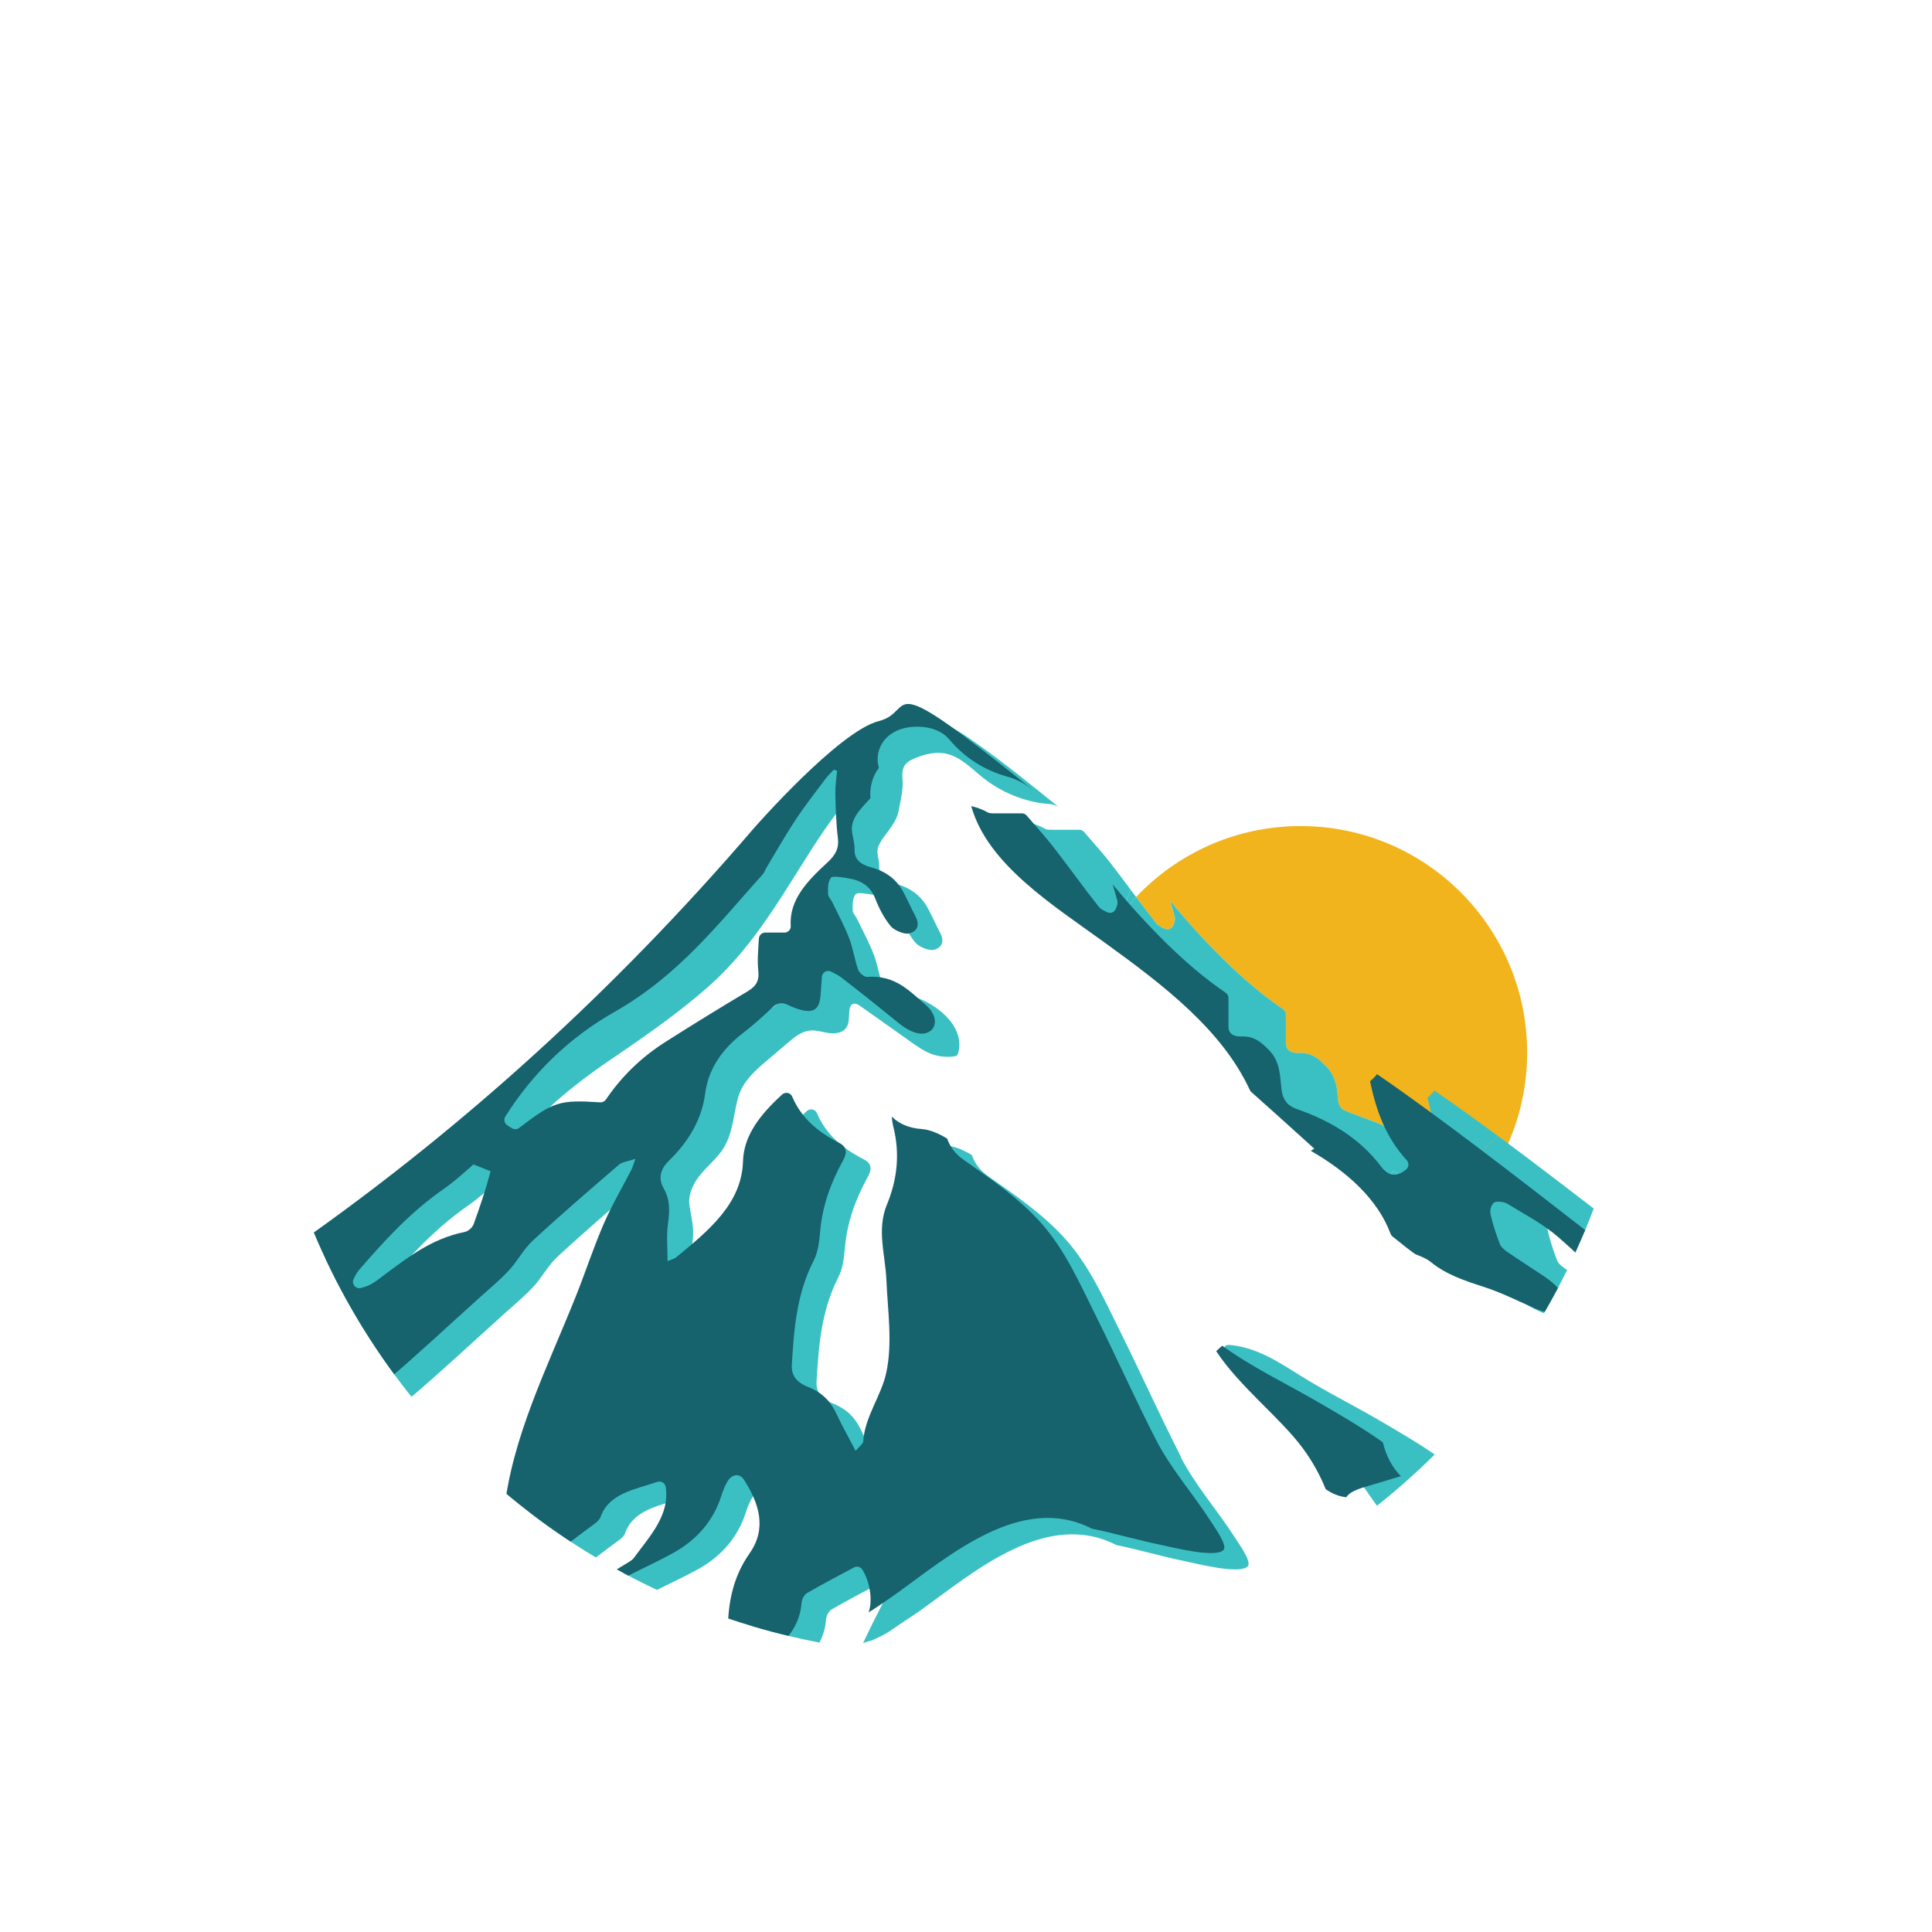 <?xml version="1.0" encoding="UTF-8"?>
<svg xmlns="http://www.w3.org/2000/svg" xmlns:xlink="http://www.w3.org/1999/xlink" id="Layer_1" data-name="Layer 1" width="3.27in" height="3.27in" viewBox="0 0 235.26 235.26">
  <defs>
    <style>
      .cls-1 {
        clip-path: url(#clippath);
      }

      .cls-2 {
        fill: none;
      }

      .cls-2, .cls-3, .cls-4, .cls-5 {
        stroke-width: 0px;
      }

      .cls-3 {
        fill: #3ac0c3;
      }

      .cls-4 {
        fill: #f1b41c;
      }

      .cls-5 {
        fill: #16626d;
      }
    </style>
    <clipPath id="clippath">
      <circle class="cls-2" cx="115.56" cy="117.63" r="83.88"></circle>
    </clipPath>
  </defs>
  <g class="cls-1">
    <g>
      <g>
        <path class="cls-2" d="M94.08,122.68c1.11-.66,1.4-1.39,1.28-2.49-.14-1.27-.01-2.56.07-3.92.02-.41.36-.73.77-.73h2.35c1.44,0,.37-1.72.22-2.36-.24-.99-.22-2.05.06-3.04.46-1.58,1.61-2.94,3.09-3.66.43-.21.89-.37,1.3-.63,1.56-1.03-.36-3.22-.34-4.76.02-1.35.74-2.52,1.37-3.67.15-.28.9-1.32.63-1.59-.4-.38-1.11.67-1.32.96-1.26,1.7-2.57,3.38-3.73,5.12-4.28,6.47-7.62,12.97-13.54,18.21-4.02,3.56-8.5,6.57-12.93,9.6-1.19.81-10.94,7.74-8.57,9.29,0,0,.56.36.56.36.27.18.63.16.89-.04,4.23-3.23,4.89-3.43,9.86-3.11.28.02.55-.11.7-.34,1.84-2.73,4.24-5.12,7.3-7.06,3.29-2.09,6.63-4.13,9.99-6.15Z"></path>
        <path class="cls-2" d="M42.19,162.52c-.86.56-1.72,1.13-2.54,1.73-2.22,1.62-4.5,3.11-7.53,3.73-.98.2-2.02.66-2.7,1.24-2.61,2.22-6.01,3.41-9.29,4.79-4.1,1.74-8.17,3.53-12.14,5.45-1.53.74-2.66,1.99-4.1,2.87-3.6,2.2-7.27,4.33-10.91,6.49-.49.29-1.11.52-1.41.91-.31.4-.41.96-.37,1.44,0,.12.98.34,1.42.24.88-.2,1.86-.45,2.51-.93,1.49-1.08,3.2-1.38,5.14-1.56,2.11-.2,4.24-.62,6.22-1.24,2.88-.91,5.53-2.27,8.43-3.12,6.43-1.88,12.54-4.22,18.15-7.34.08-.04.17-.07.27-.08,3.44-.4,3.69-2.48,4.17-4.7.4-1.85,1.47-3.75,4.25-4.11,1.62-.21,2.32-.89,2.35-1.97.03-1.01-.08-2.02-.2-3.03-.76-.36-.98-.46-1.74-.82Z"></path>
        <path class="cls-2" d="M176.16,144.69c.62.64,1.42.24,2.07-.3.34-.28.35-.8.05-1.12-.33-.35-.63-.72-.91-1.09-.69.41-1.41.8-2.14,1.15.28.5.57,1,.92,1.36Z"></path>
        <path class="cls-2" d="M60.65,143.79c-1.17,1.03-2.32,2.08-3.62,2.99-4.1,2.85-7.23,6.31-10.28,9.83-.3.34-.5.74-.7,1.16-.26.56.23,1.2.83,1.08,1.28-.26,2.07-.98,2.91-1.6,2.92-2.16,5.75-4.42,9.82-5.24.43-.09.92-.54,1.05-.91.77-2.13,1.49-4.28,2.07-6.45,0-.02-.01-.03-.02-.05l-2.06-.82Z"></path>
        <g>
          <path class="cls-4" d="M141.82,113.09c.39.18.85,0,1.02-.39.16-.36.28-.71.2-1.03-.18-.66-.37-1.32-.57-1.97,3.78,4.56,8.7,9.77,13.77,13.19.21.14.33.38.33.64,0,1.27,0,2.38,0,3.48,0,.83.57,1.25,1.55,1.2,1.64-.07,2.49.77,3.37,1.65.77.77,1.14,1.75,1.32,2.81.16.97-.09,2.13.97,2.57,2.19.92,4.53,1.53,6.54,2.8,1.69,1.07,3.08,2.55,4.24,4.17.24.33.45.72.67,1.12-.9.43-1.82.81-2.77,1.14,1.6,1.14,3.27,2.35,5,3.62,5.23-5.02,8.5-12.08,8.5-19.91,0-15.24-12.35-27.59-27.59-27.59-7.9,0-15,3.33-20.03,8.64.8,1.07,1.6,2.13,2.44,3.18.22.28.62.48,1.04.67Z"></path>
          <path class="cls-3" d="M137.67,108.33c-.35.88-.64,1.79-.9,2.72.5-.63,1.03-1.23,1.58-1.81-.23-.3-.46-.61-.68-.91Z"></path>
          <path class="cls-3" d="M172.47,144.47c-.94-.67-1.86-1.31-2.75-1.92-.25.32-.53.61-.85.86.13.61.27,1.22.44,1.82.03.04.07.07.1.11,1.04-.23,2.06-.53,3.05-.87Z"></path>
          <path class="cls-3" d="M169.72,142.55c.88.61,1.81,1.25,2.75,1.92.95-.33,1.88-.71,2.77-1.14-.22-.39-.43-.79-.67-1.12-1.16-1.62-2.54-3.1-4.24-4.17-2.01-1.26-4.35-1.88-6.54-2.8-1.06-.45-.81-1.6-.97-2.57-.18-1.06-.55-2.04-1.32-2.81-.87-.88-1.73-1.72-3.37-1.65-.98.04-1.55-.37-1.55-1.2,0-1.1,0-2.21,0-3.48,0-.25-.12-.49-.33-.64-5.07-3.42-9.99-8.63-13.77-13.19.2.66.39,1.31.57,1.97.08.32-.04.67-.2,1.03-.17.39-.63.57-1.02.39-.41-.19-.81-.38-1.04-.67-.83-1.05-1.64-2.12-2.44-3.18-.55.58-1.08,1.18-1.58,1.81-.17.61-.34,1.23-.47,1.86,2.61,1.81,5.29,3.6,7.16,6.08.59.78,1.14,1.6,1.73,2.39.77,1.03,1.61,2.01,2.45,2.98,1.7,1.97,3.4,3.94,5.09,5.91.62.72,1.24,1.44,1.91,2.12.81.83,1.68,1.59,2.56,2.36.88.77,1.75,1.53,2.63,2.3.9.79,1.8,1.58,2.7,2.37,1.21,1.06,2.61,1.66,3.8,2.76,1.05.96,2.02,2,2.97,3.06-.16-.6-.31-1.21-.44-1.82.31-.26.6-.55.85-.86Z"></path>
        </g>
        <path class="cls-3" d="M182.43,138.34c-1.52,1.46-3.21,2.75-5.04,3.84.28.37.58.73.91,1.09.3.33.29.84-.05,1.12-.66.54-1.45.94-2.07.3-.35-.37-.64-.86-.92-1.36-1.84.88-3.79,1.56-5.83,2.02.15.17.31.34.47.51,1.48,1.66,2.92,3.37,4.49,4.95,1.49,1.5,3.16,2.61,4.85,3.86.06.04.12.08.19.1,1.66.6,3.06,1.83,4.51,2.81,1.26.86,2.54,1.73,3.96,2.29.84.33,1.73.55,2.61.76.92.22,1.83.45,2.75.67.92.22,4.71,1.5,4.88-.08.16-1.44-2.26-3.23-3.29-3.91-1.45-.96-2.92-1.9-4.34-2.88-.36-.25-.75-.57-.89-.92-.46-1.2-.87-2.42-1.15-3.66-.1-.46.05-1.1.42-1.42.22-.2,1.23-.11,1.61.13,2.14,1.3,4.44,2.52,6.24,4.09,3.81,3.32,7.25,6.91,11.04,10.25,2.02,1.78,4.34,3.39,6.74,4.85,2.15,1.3,4.63,2.25,6.9,3.43,1.93,1.01,3.85,2.03,5.77,3.06-.16-.72-.29-1.45-.41-2.18-11.97-8.36-30.01-23.12-44.33-33.7Z"></path>
        <path class="cls-3" d="M135.3,105.19c-.96-1.24-2.04-2.42-3.29-3.88-.15-.17-.36-.27-.58-.27-.78,0-1.83,0-2.88,0-.44,0-.99.05-1.3-.12-.64-.37-1.31-.6-1.99-.76,1.16,4.16,4.31,7.43,7.53,10.14,1.1.92,2.31,1.77,3.52,2.61.32-1.58.78-3.11,1.36-4.58-.78-1.05-1.56-2.1-2.37-3.14Z"></path>
        <path class="cls-3" d="M173.83,133.66c.63,3.02,1.58,5.94,3.55,8.52,1.83-1.08,3.52-2.37,5.04-3.84-2.74-2.02-5.35-3.9-7.75-5.54-.25.32-.53.61-.85.86Z"></path>
        <path class="cls-3" d="M149.51,163.79c-.08,0-.15,0-.22.04-.25.12-.24.51-.07.72.17.22.45.32.7.44.61.29,1.13.75,1.64,1.19,1.57,1.37,3.14,2.75,4.71,4.12,1.92,1.68,3.84,3.36,5.54,5.25,2.04,2.27,3.74,4.81,5.5,7.3.21.3.43.61.68.89.25.28.52.53.84.71.29.17.57.24.86.24,1.23,0,2.41-1.32,3.61-1.68,1.43-.43,2.87-.85,4.3-1.29-1.09-1.08-1.81-2.5-2.2-4.11-.08-.06-.16-.13-.25-.19-2.41-1.68-4.95-3.16-7.48-4.63-3.07-1.78-6.25-3.36-9.26-5.24-2.78-1.73-5.38-3.5-8.75-3.78-.04,0-.09,0-.13,0h0Z"></path>
        <path class="cls-3" d="M143.81,177.4c-2.57-5.01-4.87-10.17-7.38-15.21-1.94-3.9-3.72-7.97-6.64-11.25-2.73-3.07-6.16-5.39-9.49-7.74-1-.7-1.63-1.59-1.95-2.54-1.05-.64-2.12-1.1-3.13-1.17-1.61-.11-2.81-.7-3.61-1.51.02.44.09.88.2,1.31.79,3.19.47,6.34-.79,9.38-1.29,3.11-.19,6.15-.07,9.23.16,3.78.77,7.65-.03,11.32-.6,2.75-2.62,5.35-2.79,8.3-.02.29-.44.57-.93,1.16-.89-1.71-1.68-3.11-2.35-4.54-.66-1.43-1.7-2.56-3.44-3.24-1.39-.54-2.05-1.42-1.98-2.66.26-4.31.56-8.61,2.65-12.7.59-1.15.7-2.49.82-3.75.27-2.94,1.25-5.71,2.73-8.4.46-.83.68-1.64-.45-2.22-2.66-1.35-4.64-3.11-5.7-5.62-.21-.49-.83-.62-1.23-.26-2.69,2.45-4.67,5.01-4.76,8.08-.14,5.18-4.13,8.45-8.2,11.79-.14.11-.37.16-.99.42,0-1.64-.15-3.06.04-4.46.22-1.63-.15-2.75-.38-4.31-.21-1.44.54-2.87,1.45-3.92.9-1.05,2.01-1.95,2.73-3.14,1.11-1.82,1.17-4.02,1.72-6.04.56-2.08,2.24-3.48,3.84-4.83.76-.65,1.52-1.29,2.28-1.94.78-.66,1.62-1.35,2.64-1.45.76-.08,1.51.19,2.27.3s1.64.02,2.11-.58c.46-.59.35-1.43.43-2.18.03-.31.14-.67.43-.78.3-.12.64.08.9.26,2.08,1.47,4.15,2.94,6.23,4.41.73.52,1.47,1.04,2.3,1.37.9.36,1.9.48,2.87.35.14-.02.28-.05.38-.14.08-.08.12-.2.15-.31,1.08-4.03-4.71-7.49-8.11-7.23-.33.03-.96-.51-1.08-.86-.44-1.27-.62-2.6-1.1-3.86-.58-1.5-1.36-2.94-2.07-4.41-.16-.33-.5-.64-.5-.97,0-.68-.06-1.49.38-1.98.24-.26,1.48-.03,2.23.1,1.66.29,2.63,1.12,3.14,2.44.45,1.17,1.05,2.34,1.88,3.36.41.5,1.64,1.03,2.24.88,1.16-.28,1.26-1.2.77-2.1-.52-.97-.95-1.97-1.47-2.94-.77-1.45-2.04-2.5-3.95-3.01-1.29-.35-2.03-.99-1.99-2.15.02-.82-.4-1.61-.11-2.36.31-.83,1.09-1.67,1.58-2.41.25-.38.5-.77.67-1.19.17-.41.25-.86.33-1.3.21-1.13.47-2.18.37-3.29-.13-1.43.21-2.04,1.48-2.57,1.21-.5,2.54-.85,3.84-.56,1.77.39,3.09,1.82,4.51,2.95,1.3,1.03,2.77,1.84,4.34,2.39.82.29,1.67.51,2.54.66.8.14,1.65.02,2.32.51-3.51-2.83-7.03-5.71-10.75-8.28-3.01-2.08-6.23-3.6-9.95-2.24-2.19.8-4.06,2.28-5.82,3.81-3.03,2.64-5.98,5.69-7.51,9.47-.34.84-.42,1.93-.84,2.71-.41.76-1.28,1.44-1.85,2.09-1.52,1.73-3.07,3.45-4.63,5.15-2.46,2.68-4.97,5.31-7.52,7.9-1.95,1.98-4.12,2.67-6.29,4.31-4,3.02-8.02,6.06-11.45,9.71-1.31,1.39-1.81,2.71-2.58,4.37-.54,1.16-1.71,1.84-2.7,2.65-2.81,2.31-5.66,4.57-8.56,6.77-5.79,4.41-11.74,8.6-17.84,12.56-11.8,7.66-24.16,14.46-36.95,20.32-10.9,4.99-22.11,9.3-33.54,12.91-9.17,2.89-18.48,5.33-27.9,7.29-6.58,1.37-13.21,2.51-19.86,3.45-.95.13-.84,1.53.11,1.53h17.11c.1,0,.19-.02.28-.05,4.22-1.72,8.73-2.65,13.44-3.14,6.81-.72,13.66-1.32,20.4-2.38,4.75-.74,9.33-2.17,14-3.25.76-.17,1.61-.1,2.41-.14.08.2.16.4.24.59-1.78.83-3.49,1.8-5.37,2.47-4.45,1.59-9.29,2.51-13.46,4.44-.75.34-.49,1.47.33,1.47h12.88c1.83-.52,3.66-1.04,5.49-1.57,6.34-1.81,12.7-3.63,19.17-4.9,1.26-.25,2.74-.5,4.3-.71,6.48-2.8,13.12-5.42,19.92-6.35.13-.09.26-.17.39-.26,2.92-2.03,5.68-4.21,8.41-6.41,5.8-4.68,11.6-9.35,17.26-14.14,4.02-3.4,7.82-6.97,11.71-10.47,1.21-1.09,2.48-2.13,3.55-3.3,1.08-1.16,1.76-2.57,2.94-3.65,3.4-3.14,6.94-6.18,10.48-9.23.37-.31,1.07-.38,1.98-.69-.27.74-.35,1.04-.49,1.32-1.13,2.2-2.4,4.35-3.37,6.59-1.26,2.91-2.23,5.9-3.4,8.83-3.46,8.67-7.8,17.16-8.76,26.35-.1.99-.85,1.78-2.15,1.96-2.12.28-3.26,1.37-4.12,2.78-.19.31-.41.62-.67.97-.27.37-.82.43-1.15.1-.95-.94-2.23-.55-3.5-.19-.84.24-1.65.52-2.49.74-1.54.4-2.49,1.21-3.17,2.23-.29.44-.07,1.03.44,1.17.85.23,1.11.75.8,1.58-.15.41-.51.77-.81,1.14-.46.57-.93,1.14-1.39,1.71.24.23.49.43.77.6,2.99-.98,6.29-2.33,8.97-2.82.78-.14,1.55-.22,2.31-.26,1.81-1.11,3.63-2.21,5.57-3.07.55-.24,1.09-.38,1.61-.44,3.74-1.87,6.76-4.48,10.01-6.84.32-.23.64-.54.75-.86,1.01-2.86,4.15-3.31,6.89-4.25,1.98-.68.68,3.75.2,4.39-.75.98-1.81,1.68-2.84,2.35-1.85,1.2-3.82,1.94-5.63,3.12-1.38.9-2.77,1.84-3.82,3.12s-1.71,2.96-1.41,4.58c.33,1.8,2.86-.87,3.51-1.44,1.23-1.1,2.39-2.29,3.8-3.18,2.59-1.64,5.44-2.79,8.12-4.26,3.02-1.67,4.92-4.02,5.85-6.86.22-.68.47-1.37.87-1.99.51-.77,1.41-.88,1.92-.09,1.85,2.89,2.82,5.94.69,8.97-2.02,2.88-2.6,5.96-2.65,9.14-.02,1.25-.46,2.1-1.71,2.78-.36.19-.72.4-1.08.6.16.46.5.83,1.07,1.09h4.24c.27-.07.55-.14.82-.21,2.96-1.84,5.39-3.97,5.63-7.33.03-.43.29-1.01.7-1.25,1.86-1.08,3.78-2.08,5.69-3.1.55-.3.94.05.98.58.05.73-.26,1.38-.59,2.02-.79,1.53-1.56,3.08-2.29,4.64.05-.1.78-.25.91-.3.33-.12.65-.26.96-.41.63-.3,1.23-.65,1.8-1.05,1.12-.79,2.28-1.5,3.4-2.3,6.48-4.65,15.24-12.28,23.79-7.91,2.86.59,5.69,1.43,8.47,1.99,1.1.22,6.74,1.69,7.56.55.42-.58-1.13-2.73-1.67-3.57-2.12-3.29-4.75-6.24-6.55-9.73ZM41.77,168.34c-2.78.36-3.86,2.26-4.25,4.11-.48,2.22-.74,4.3-4.17,4.7-.09.01-.19.04-.27.08-5.62,3.12-11.72,5.46-18.15,7.34-2.9.85-5.56,2.21-8.43,3.12-1.97.62-4.11,1.05-6.22,1.24-1.94.18-3.65.48-5.14,1.56-.65.47-1.63.73-2.51.93-.43.1-1.41-.12-1.42-.24-.04-.48.06-1.04.37-1.44.3-.39.92-.62,1.41-.91,3.64-2.16,7.31-4.29,10.91-6.49,1.44-.88,2.57-2.13,4.1-2.87,3.96-1.92,8.04-3.72,12.14-5.45,3.28-1.39,6.68-2.57,9.29-4.79.68-.58,1.72-1.04,2.7-1.24,3.03-.62,5.31-2.11,7.53-3.73.82-.6,1.68-1.16,2.54-1.73.76.36.98.46,1.74.82.11,1.01.23,2.02.2,3.03-.04,1.08-.74,1.76-2.35,1.97ZM60.66,151.1c-.13.36-.62.82-1.05.91-4.07.82-6.9,3.08-9.82,5.24-.85.63-1.63,1.34-2.91,1.6-.6.12-1.09-.52-.83-1.08.2-.43.4-.82.7-1.16,3.05-3.52,6.18-6.98,10.28-9.83,1.3-.91,2.45-1.96,3.62-2.99l2.06.82s.01.03.02.05c-.57,2.17-1.3,4.32-2.07,6.45ZM76.78,135.89c-.16.23-.42.36-.7.34-4.97-.31-5.64-.11-9.86,3.11-.26.2-.62.22-.89.04,0,0-.56-.36-.56-.36-2.36-1.54,7.39-8.48,8.57-9.29,4.43-3.03,8.91-6.04,12.93-9.6,5.92-5.24,9.26-11.74,13.54-18.21,1.15-1.75,2.46-3.43,3.73-5.12.21-.28.92-1.34,1.32-.96.27.26-.48,1.31-.63,1.59-.63,1.15-1.35,2.32-1.37,3.67-.03,1.54,1.9,3.73.34,4.76-.4.26-.86.42-1.3.63-1.48.72-2.63,2.08-3.09,3.66-.29.98-.3,2.04-.06,3.04.15.63,1.23,2.36-.22,2.36h-2.35c-.41,0-.74.32-.77.73-.08,1.36-.21,2.65-.07,3.92.12,1.1-.16,1.82-1.28,2.49-3.37,2.01-6.7,4.06-9.99,6.15-3.06,1.94-5.46,4.33-7.3,7.06Z"></path>
      </g>
      <g>
        <path class="cls-5" d="M219.76,170.04c-14.26-9.96-37.15-29.02-52.08-39.24-.25.32-.53.61-.85.86.72,3.45,1.86,6.78,4.46,9.61.3.33.29.84-.05,1.12-1.17.97-2.15.88-3.1-.38-2.44-3.23-5.89-5.45-10.17-6.94-1.26-.44-1.76-1.24-1.9-2.29-.23-1.69-.11-3.46-1.56-4.92-.87-.88-1.73-1.72-3.37-1.65-.98.04-1.55-.37-1.55-1.2,0-1.1,0-2.21,0-3.48,0-.25-.12-.49-.33-.64-5.07-3.42-9.99-8.63-13.77-13.19.2.66.39,1.31.57,1.97.08.32-.04.67-.2,1.03-.17.39-.63.57-1.02.39-.41-.19-.81-.38-1.04-.67-1.89-2.38-3.63-4.83-5.49-7.23-.96-1.24-2.04-2.42-3.29-3.88-.15-.17-.36-.27-.58-.27-.78,0-1.83,0-2.88,0-.44,0-.99.05-1.3-.12-.64-.37-1.31-.6-1.99-.76,1.98,7.1,9.92,12.03,16.39,16.72,7.13,5.17,14.14,10.53,17.54,17.86.04.09.1.17.18.24,2.55,2.26,5.07,4.55,7.66,6.89-.14.11-.29.19-.43.26,4.52,2.6,8.18,5.96,9.72,10.11.05.13.12.24.23.32.46.37.92.74,1.39,1.11.43.35.87.68,1.32,1,.06.04.12.08.19.1.68.25,1.31.53,1.8.93,1.84,1.5,4.06,2.24,6.41,3,2.2.71,4.23,1.75,6.32,2.66,1.12.49,2.26.65,3.49.53.54-.05.86-.64.62-1.13-.71-1.39-1.79-2.5-3.22-3.44-1.45-.96-2.92-1.9-4.34-2.88-.36-.25-.75-.57-.89-.92-.46-1.2-.87-2.42-1.15-3.66-.1-.46.05-1.1.42-1.42.22-.2,1.23-.11,1.61.13,2.14,1.3,4.44,2.52,6.24,4.09,3.81,3.32,7.25,6.91,11.04,10.25,2.02,1.78,4.34,3.39,6.74,4.85,2.15,1.3,4.63,2.25,6.9,3.43,1.93,1.01,3.85,2.03,5.77,3.06-.16-.72-.29-1.45-.41-2.18Z"></path>
        <path class="cls-5" d="M284.35,198.86c-1.49.15-2.61-.43-3.67-1.26-.83-.65-1.87-1.19-2.94-1.57-.61-.22-.85-.46-.84-.72.01-.33-.21-.62-.53-.72-18.39-5.9-35.17-15.26-43.93-17.8.25.53.5,1.05.78,1.59,1.43,2.74,2.99,5.41,4.63,8.02.5.37,1.02.73,1.55,1.06,4.57,2.87,9.91,4.54,14.93,6.64,1.35.24,2.7.51,4.05.82,7.79,1.78,15.58,5.12,23.63,5.26,3.04.06,6.07-.13,9.09-.43-1.95-.81-4.15-1.16-6.75-.9Z"></path>
        <path class="cls-5" d="M161.45,181.35c.77.53,1.59.88,2.49.97.34-.54,1.06-.9,2.35-1.28,1.43-.43,2.87-.85,4.3-1.29-1.09-1.08-1.81-2.5-2.2-4.11-.08-.06-.16-.13-.25-.19-2.41-1.68-4.95-3.16-7.48-4.63-3.91-2.28-8.14-4.28-11.83-6.95-.25.21-.49.43-.73.66,2.86,4.36,7.76,8.05,10.57,11.86,1.12,1.52,2.06,3.2,2.77,4.97Z"></path>
        <path class="cls-5" d="M132.99,186.15c2.86.59,5.69,1.43,8.47,1.99,1.1.22,6.74,1.69,7.56.55.42-.58-1.13-2.73-1.67-3.57-2.12-3.29-4.75-6.24-6.55-9.73-2.57-5.01-4.87-10.17-7.38-15.21-1.94-3.9-3.72-7.97-6.64-11.25-2.73-3.07-6.16-5.39-9.49-7.74-1-.7-1.63-1.59-1.95-2.54-1.05-.64-2.12-1.1-3.13-1.17-1.61-.11-2.81-.7-3.61-1.51.02.44.09.88.2,1.31.79,3.19.47,6.34-.79,9.38-1.29,3.11-.19,6.15-.07,9.23.16,3.78.77,7.65-.03,11.32-.6,2.75-2.62,5.35-2.79,8.3-.02.29-.44.57-.93,1.16-.89-1.71-1.68-3.11-2.35-4.54-.66-1.43-1.7-2.56-3.44-3.24-1.39-.54-2.05-1.42-1.98-2.66.26-4.31.56-8.61,2.65-12.7.59-1.15.7-2.49.82-3.75.27-2.94,1.25-5.71,2.73-8.4.46-.83.68-1.64-.45-2.22-2.66-1.35-4.64-3.11-5.7-5.62-.21-.49-.83-.62-1.23-.26-2.69,2.45-4.67,5.01-4.76,8.08-.14,5.18-4.13,8.45-8.2,11.79-.14.11-.37.16-.99.42,0-1.64-.15-3.06.04-4.46.2-1.51.32-2.95-.51-4.39-.67-1.17-.45-2.31.6-3.34,2.47-2.41,4.04-5.09,4.45-8.24.37-2.84,1.94-5.29,4.56-7.31,1.27-.98,2.45-2.04,3.59-3.12.61-.58,1.19-.74,1.99-.31.18.1.38.18.58.26,2.28.89,3.18.49,3.33-1.49.05-.7.1-1.4.16-2.22.04-.55.62-.88,1.12-.64.5.25.93.47,1.29.75,2.34,1.81,4.65,3.65,6.93,5.51,1.51,1.24,2.94,1.64,3.84.99.89-.64.79-2.07-.56-3.22-1.94-1.63-3.67-3.65-7.12-3.38-.33.03-.96-.51-1.08-.86-.44-1.27-.62-2.6-1.1-3.86-.58-1.5-1.36-2.94-2.07-4.41-.16-.33-.5-.64-.5-.97,0-.68-.06-1.49.38-1.98.24-.26,1.48-.03,2.23.1,1.66.29,2.63,1.12,3.14,2.44.45,1.17,1.05,2.34,1.88,3.36.41.5,1.64,1.03,2.24.88,1.16-.28,1.26-1.2.77-2.1-.52-.97-.95-1.97-1.47-2.94-.77-1.45-2.04-2.5-3.95-3.01-1.29-.35-2.03-.99-1.99-2.15.02-.7-.19-1.4-.3-2.1-.26-1.74,1.13-2.92,2.23-4.16-.11-1.31.24-2.66,1.03-3.7-.67-2.26.87-5.01,4.66-5.01,1.86,0,3.18.66,3.96,1.6,1.82,2.17,4.26,3.72,6.99,4.47l.06.02c.91.25,1.82.69,2.53,1.21.23.17.46.34.69.51-19.36-15.6-14.16-9.67-18.88-8.5-4.91,1.23-15.29,13.12-15.29,13.12C22.24,181.96-61.36,197.12-90.59,201.25c-.95.13-.84,1.53.11,1.53h17.11c.1,0,.19-.02.28-.05,4.22-1.72,8.73-2.65,13.44-3.14,6.81-.72,13.66-1.32,20.4-2.38,4.75-.74,9.33-2.17,14-3.25.76-.17,1.61-.1,2.41-.14.08.2.16.4.24.59-1.78.83-3.49,1.8-5.37,2.47-4.45,1.59-9.29,2.51-13.46,4.44-.75.34-.49,1.47.33,1.47h12.88c1.83-.52,3.66-1.04,5.49-1.57,6.34-1.81,12.7-3.63,19.17-4.9,1.26-.25,2.74-.5,4.3-.71,6.48-2.8,13.12-5.42,19.92-6.35.13-.09.26-.17.39-.26,2.92-2.03,5.68-4.21,8.41-6.41,5.8-4.68,11.6-9.35,17.26-14.14,4.02-3.4,7.82-6.97,11.71-10.47,1.21-1.09,2.48-2.13,3.55-3.3,1.08-1.16,1.76-2.57,2.94-3.65,3.4-3.14,6.94-6.18,10.48-9.23.37-.31,1.07-.38,1.98-.69-.27.74-.35,1.04-.49,1.32-1.13,2.2-2.4,4.35-3.37,6.59-1.26,2.91-2.23,5.9-3.4,8.83-3.46,8.67-7.8,17.16-8.76,26.35-.1.99-.85,1.78-2.15,1.96-2.12.28-3.26,1.37-4.12,2.78-.19.31-.41.62-.67.97-.27.37-.82.43-1.15.1-.95-.94-2.23-.55-3.5-.19-.84.24-1.65.52-2.49.74-1.54.4-2.49,1.21-3.17,2.23-.29.44-.07,1.03.44,1.17.85.23,1.11.75.8,1.58-.15.41-.51.77-.81,1.14-.46.57-.93,1.14-1.39,1.71.24.23.49.43.77.6,2.99-.98,6.29-2.33,8.97-2.82.78-.14,1.55-.22,2.31-.26,1.81-1.11,3.63-2.21,5.57-3.07.55-.24,1.09-.38,1.61-.44,3.74-1.87,6.76-4.48,10.01-6.84.32-.23.64-.54.75-.86,1.01-2.86,4.15-3.31,6.89-4.25.46-.16.96.13,1.03.61.53,3.42-1.91,5.97-3.86,8.63-.26.36-.79.61-1.22.88-1.53.95-3.1,1.87-4.61,2.83-1.42.91-1.74,1.65-1.34,3.14,3.07-3.54,7.8-5.15,11.92-7.42,3.02-1.67,4.92-4.02,5.85-6.86.22-.68.47-1.37.87-1.99.51-.77,1.41-.88,1.92-.09,1.85,2.89,2.82,5.94.69,8.97-2.02,2.88-2.6,5.96-2.65,9.14-.02,1.25-.46,2.1-1.71,2.78-.36.19-.72.4-1.08.6.16.46.5.83,1.07,1.09h4.24c.27-.07.55-.14.82-.21,2.96-1.84,5.39-3.97,5.63-7.33.03-.43.29-1.01.7-1.25,1.86-1.08,3.78-2.08,5.69-3.1.35-.19.78-.09,1,.24.9,1.39,1.32,3.68.79,5.23,1.15-.73,2.28-1.5,3.38-2.29,6.48-4.65,15.24-12.28,23.79-7.91ZM38.77,166.34c-2.78.36-3.86,2.26-4.25,4.11-.48,2.22-.74,4.3-4.17,4.7-.09.01-.19.04-.27.08-5.62,3.12-11.72,5.46-18.15,7.34-2.9.85-5.56,2.21-8.43,3.12-1.97.62-4.11,1.05-6.22,1.24-1.94.18-3.65.48-5.14,1.56-.65.47-1.63.73-2.51.93-.43.1-1.41-.12-1.42-.24-.04-.48.06-1.04.37-1.44.3-.39.92-.62,1.41-.91,3.64-2.16,7.31-4.29,10.91-6.49,1.44-.88,2.57-2.13,4.1-2.87,3.96-1.92,8.04-3.72,12.14-5.45,3.28-1.39,6.68-2.57,9.29-4.79.68-.58,1.72-1.04,2.7-1.24,3.03-.62,5.31-2.11,7.53-3.73.82-.6,1.68-1.16,2.54-1.73.76.36.98.46,1.74.82.11,1.01.23,2.02.2,3.03-.04,1.08-.74,1.76-2.35,1.97ZM57.66,149.1c-.13.36-.62.82-1.05.91-4.07.82-6.9,3.08-9.82,5.24-.85.63-1.63,1.34-2.91,1.6-.6.12-1.09-.52-.83-1.08.2-.43.4-.82.7-1.16,3.05-3.52,6.18-6.98,10.28-9.83,1.3-.91,2.45-1.96,3.62-2.99l2.06.82s.01.03.02.05c-.57,2.17-1.3,4.32-2.07,6.45ZM73.78,133.89c-.16.23-.42.36-.7.34-4.97-.31-5.64-.11-9.86,3.11-.26.2-.62.22-.89.04l-.56-.36c-.35-.23-.46-.7-.24-1.06,3.22-5.09,7.55-9.48,13.33-12.76,7.81-4.44,12.65-10.77,18.05-16.77.19-.21.25-.49.39-.72,1.16-1.93,2.26-3.88,3.51-5.78,1.15-1.75,2.46-3.43,3.73-5.12.28-.38.66-.72.99-1.08.13.04.27.08.4.12-.08.94-.23,1.88-.21,2.82.04,1.8.09,3.6.31,5.39.15,1.19-.25,2.02-1.26,2.95-2.4,2.21-4.7,4.54-4.48,7.75.03.43-.33.8-.76.8h-2.35c-.41,0-.74.32-.77.73-.08,1.36-.21,2.65-.07,3.92.12,1.1-.16,1.82-1.28,2.49-3.37,2.01-6.7,4.06-9.99,6.15-3.06,1.94-5.46,4.33-7.3,7.06Z"></path>
      </g>
    </g>
  </g>
</svg>
